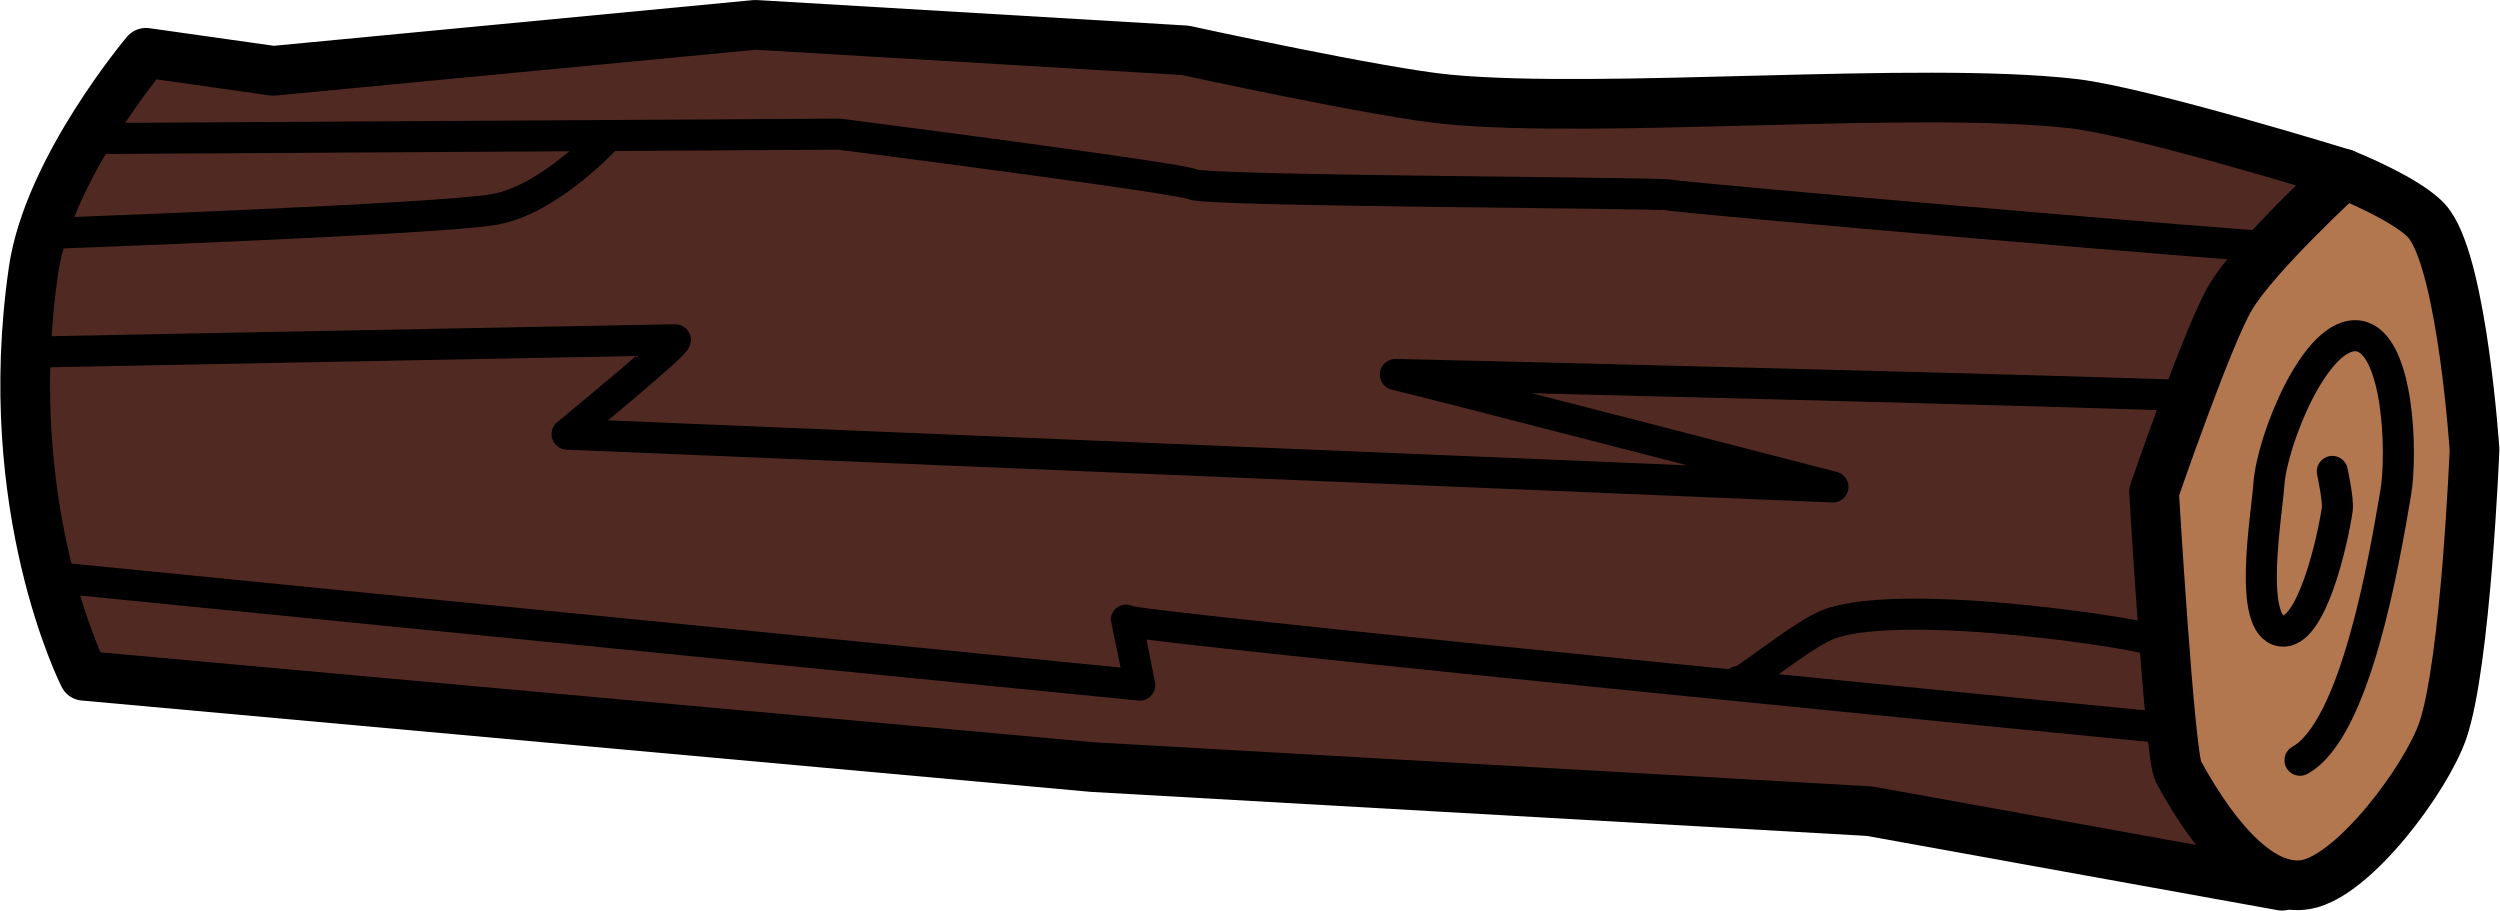<svg version="1.0" id="logGraphicFour" xmlns="http://www.w3.org/2000/svg" xmlns:xlink="http://www.w3.org/1999/xlink" x="0px" y="0px" viewBox="0 0 402.5 146.6" enable-background="new 0 0 402.5 146.6" xml:space="preserve" style="pointer-events: none" aria-labeledby="LogFour" role="img"> <title id="LogFour">A log lying on the ground.</title><desc>Log</desc><g id="log"><path fill="#B2774F" d="M352.1,29.3c0,0,31-1,31-0.3s9.8,8.2,9.8,8.2s3.5,17.8,4,20.5s2.8,13.3,2.3,19s0.5,11.8-1.3,18.5s-7.3,30.3-8.8,31.8c-1.5,1.5-7.3,10.8-9.5,12s-5.8,1.3-5.8,1.3l-7.3,1.3c0,0-26.5-10.5-27.3-11.8s-2.5-59.8-2.8-61s10.5-27.5,10.5-27.5L352.1,29.3z"/><path fill="#512923" d="M376.4,29c-2,0.5-18.5,18.5-18.5,18.5s-7,14-8,16s-3.5,14-3.5,14s2.5,15.5,2,17.5s0,16.5,0.5,19s5.5,17,5.5,17l8.5,10.5l-59-9.5c0,0-287.5-23-289-23.5s-12.5-34-12-36s-0.5-21.5,0-25s7.5-16.5,8-19.5s12-19.5,12-19.5s25.5,5,24.5,3.5s77.5-8,77.5-8l73,5l17.5,4c0,0,41.5,6.5,44.5,5s74-2,74-2l37,9.5L376.4,29z"/><path fill="none" stroke="#000000" stroke-width="8" stroke-linecap="round" stroke-linejoin="round" stroke-miterlimit="10" d="M377.4,28c0,0-14.3,13.1-18.3,19.9c-3.6,6-12.3,31.3-12.3,31.3s2.5,42.3,3.9,45c6.6,12.1,13.9,19.4,20.6,18.2c7.7-1.4,19.3-17,22-24.8c3.7-10.8,5.1-45.2,5.1-45.2s-1.9-28.8-7.2-36.2C388.7,32.5,377.4,28,377.4,28z"/><path fill="none" stroke="#000000" stroke-width="8" stroke-linecap="round" stroke-linejoin="round" stroke-miterlimit="10" d="M377.4,28c0,0-32.4-10-43.5-11.3c-25-2.9-75.7,1.7-100.8-0.7c-10.7-1-42.3-7.9-42.3-7.9L121.6,4L44,11.4L23.5,8.5c0,0-15.7,18.6-18.1,35c-5.6,38.4,8.1,65.3,8.1,65.3l162.4,14.7l125.1,7.1l66.4,12"/><path fill="none" stroke="#000000" stroke-width="5" stroke-linecap="round" stroke-linejoin="round" stroke-miterlimit="10" d="M370.3,122.4c8.9-4.9,13.5-31.8,15.4-43c1.1-6.4,0.5-24.2-5.9-25.3c-6.9-1.1-14,16.8-14.5,23.8c-0.4,5.5-3.5,22.9,2,23.7c4.9,0.7,8.3-14.8,9-19.6c0.2-1.5-0.8-6.1-0.8-6.1"/><path fill="none" stroke="#000000" stroke-width="5" stroke-linecap="round" stroke-linejoin="round" stroke-miterlimit="10" d="M350.7,117.4c0,0-169.4-16.5-169.4-17.5s2.2,10.4,2.2,10.4L9.1,93"/><path fill="none" stroke="#000000" stroke-width="5" stroke-linecap="round" stroke-linejoin="round" stroke-miterlimit="10" d="M365.8,39.7c-1,0.3-96.1-7.9-97-8.3s-74.4-0.6-76.7-1.7c-2.3-1.1-57-8.1-57-8.1L15.5,22.3"/><path fill="none" stroke="#000000" stroke-width="5" stroke-linecap="round" stroke-linejoin="round" stroke-miterlimit="10" d="M97.6,22.2c0,0-9.1,9.9-17.9,11.5C71,35.3,7.4,37.6,7.4,37.6"/><path fill="none" stroke="#000000" stroke-width="5" stroke-linecap="round" stroke-linejoin="round" stroke-miterlimit="10" d="M347,103.2c-1-1-39.9-7.1-52.3-2.8c-4.4,1.5-15.2,10.6-14.8,9.3"/><path fill="none" stroke="#000000" stroke-width="5" stroke-linecap="round" stroke-linejoin="round" stroke-miterlimit="10" d="M353.6,63.8c-1.3-0.4-130-3.6-129-3.5s70.5,18.1,70.5,18.1L91.3,69.9c0,0,18.4-15.1,17.4-15.2c-1,0-104.2,2-104.2,2"/></g></svg>